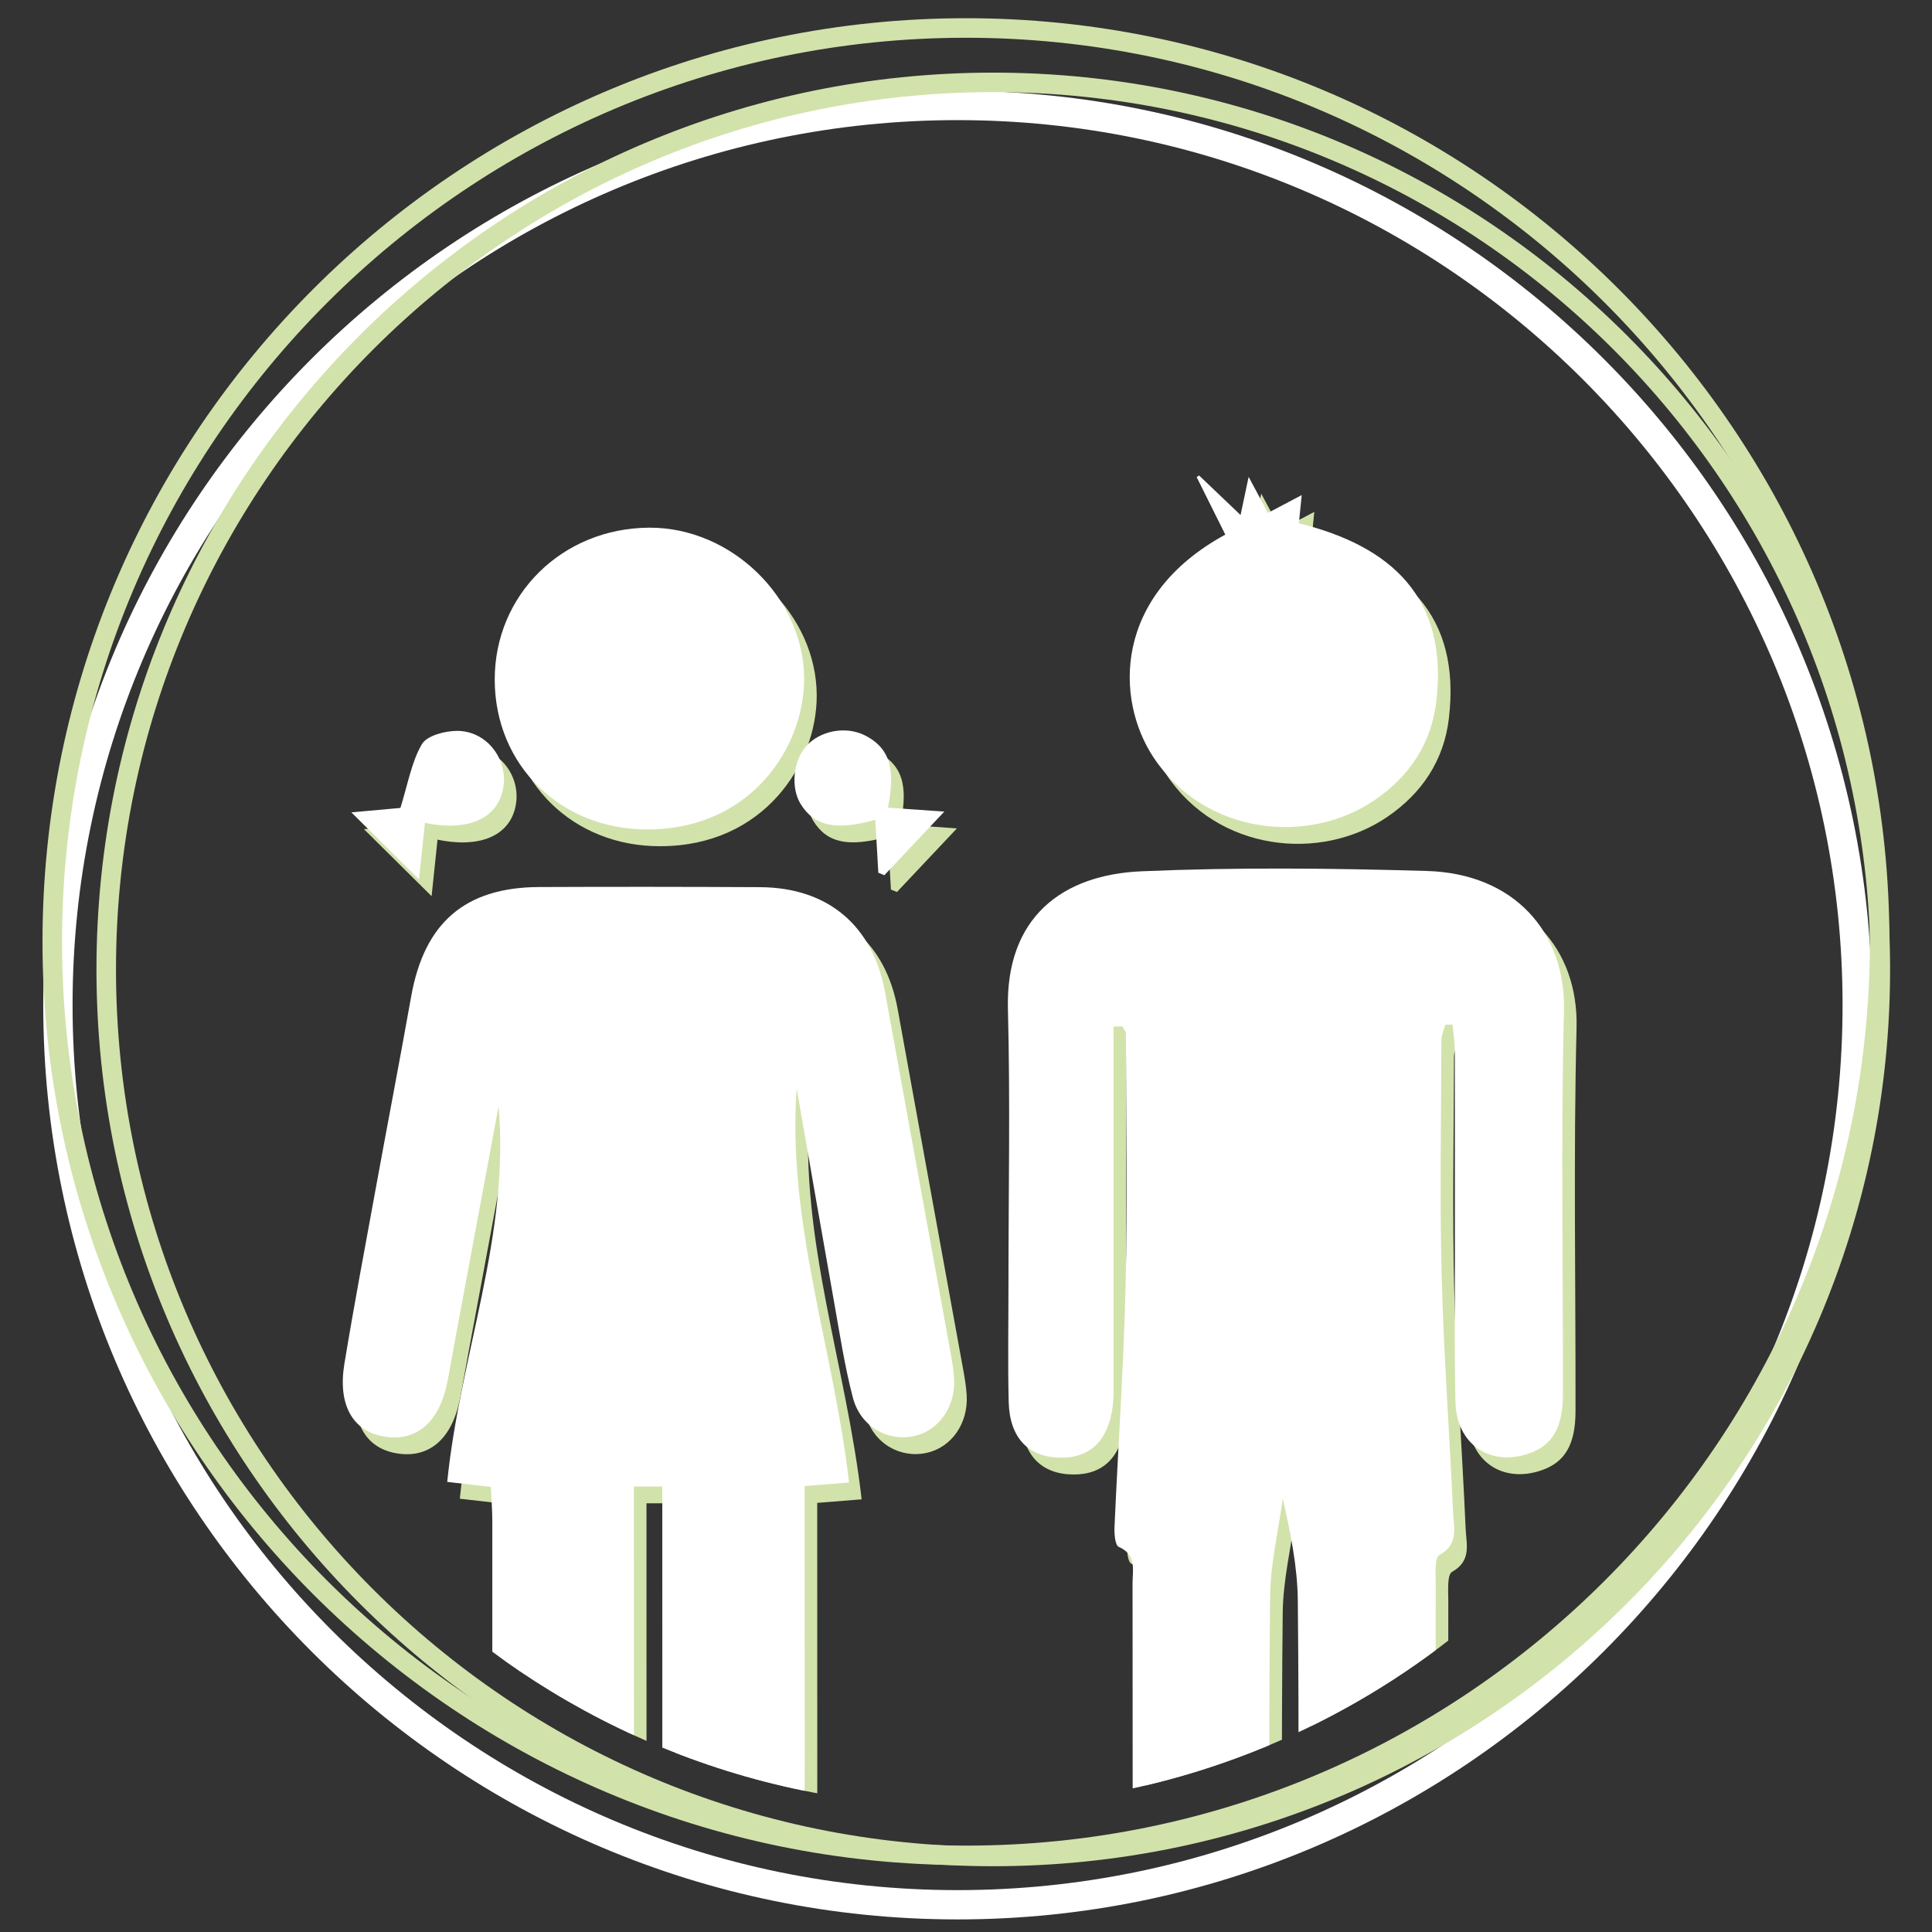 <?xml version="1.0" encoding="utf-8"?>
<!-- Generator: Adobe Illustrator 16.0.0, SVG Export Plug-In . SVG Version: 6.00 Build 0)  -->
<!DOCTYPE svg PUBLIC "-//W3C//DTD SVG 1.1//EN" "http://www.w3.org/Graphics/SVG/1.1/DTD/svg11.dtd">
<svg version="1.1" id="Ebene_1" xmlns="http://www.w3.org/2000/svg" xmlns:xlink="http://www.w3.org/1999/xlink" x="0px" y="0px"
	 width="460px" height="460px" viewBox="0 0 460 460" enable-background="new 0 0 460 460" xml:space="preserve">
<rect x="0" y="0" width="460" height="460" fill="#333333" stroke="none"/>
<rect x="-39.5" y="-33.5" display="none" fill-rule="evenodd" clip-rule="evenodd" fill="#84964E" width="545" height="546"/>
<g id="CIRCLE">
	<path fill="#FFFFFF" d="M227.993,457.004c-120.034,0-217.696-97.654-217.696-217.689c0-120.034,97.662-217.69,217.696-217.69
		c120.044,0,217.69,97.656,217.69,217.69C445.684,359.35,348.037,457.004,227.993,457.004z M227.993,28.6
		c-116.188,0-210.715,94.527-210.715,210.714c0,116.191,94.528,210.715,210.715,210.715c116.191,0,210.713-94.522,210.713-210.715
		C438.706,123.127,344.185,28.6,227.993,28.6z"/>
	<path fill="#D2E2AB" d="M236.484,444.338c-117.724,0-213.516-95.786-213.516-213.521c0-117.744,95.792-213.525,213.516-213.525
		c117.745,0,213.537,95.781,213.537,213.525C450.021,348.552,354.229,444.338,236.484,444.338z M236.484,21.934
		c-115.156,0-208.866,93.705-208.866,208.882c0,115.174,93.71,208.878,208.866,208.878c115.185,0,208.889-93.704,208.889-208.878
		C445.372,115.639,351.668,21.934,236.484,21.934z"/>
	<path fill="#D2E2AB" d="M229.977,444.076c-121.228,0-219.858-98.631-219.858-219.865c0-121.239,98.631-219.876,219.858-219.876
		c121.25,0,219.887,98.637,219.887,219.876C449.863,345.445,351.227,444.076,229.977,444.076z M229.977,8.99
		c-118.649,0-215.205,96.544-215.205,215.222c0,118.671,96.556,215.221,215.205,215.221c118.688,0,215.232-96.55,215.232-215.221
		C445.209,105.534,348.664,8.99,229.977,8.99z"/>
</g>
<g id="KIND" display="none">
	<g display="inline">
		<path fill-rule="evenodd" clip-rule="evenodd" fill="#D2E2AB" d="M181.024,222.5c-13.354,0-25.476,0.158-37.591-0.044
			c-12.474-0.209-20.245-7.61-20.283-18.868c-0.035-11.188,7.882-18.94,20.104-19.054c20.79-0.193,41.584-0.083,62.374-0.085
			c38.308-0.004,76.614-0.049,114.921,0.034c12.776,0.028,21.178,7.631,21.302,18.844c0.122,11.081-7.766,18.704-20.087,19.171
			c-5.636,0.212-11.286,0.049-16.932,0.051c-5.603,0.001-11.21,0-18.086,0c0,13.074-0.147,25.443,0.142,37.802
			c0.051,2.135,1.802,4.318,3.018,6.328c7.677,12.693,15.218,25.477,23.229,37.962c4.334,6.756,4.21,12.996-0.94,18.735
			c-9.305,10.363-18.944,20.424-28.535,30.526c-4.697,4.948-9.598,9.706-14.403,14.553c-4.568,4.607-10.112,5.537-15.438,2.348
			c-4.726-2.835-9.326-6.422-12.836-10.632c-7.065-8.473-6.749-13.707,0.776-21.828c8.646-9.333,17.677-18.311,26.934-27.849
			c-6.227-10.214-12.125-20.121-18.332-29.827c-0.923-1.445-3.277-2.013-5.025-2.869c-0.482-0.24-1.17-0.045-1.764-0.077
			c-23.801-1.253-23.794-1.25-36.015,19.06c-2.733,4.545-5.531,9.051-9.545,15.611c9.36,8.592,18.955,17.019,28.102,25.909
			c7.302,7.098,7.41,14.299,0.93,22.01c-2.284,2.716-4.781,5.338-7.541,7.557c-8.07,6.487-15.595,6.045-22.803-1.265
			c-11.875-12.042-23.667-24.168-35.458-36.29c-1.652-1.699-3.215-3.507-4.643-5.397c-6.638-8.786-6.738-12.377-0.985-21.751
			c7.597-12.381,15.194-24.764,22.636-37.238c1.316-2.204,2.595-4.844,2.653-7.313C181.179,247.063,181.024,235.505,181.024,222.5z"
			/>
		<path fill-rule="evenodd" clip-rule="evenodd" fill="#D2E2AB" d="M232.872,90.318c23.582,0.094,42.808,19.538,42.662,43.142
			c-0.148,23.552-19.745,42.775-43.387,42.555c-23.787-0.222-42.733-19.467-42.603-43.279
			C189.676,109.114,208.974,90.221,232.872,90.318z"/>
	</g>
	<g display="inline">
		<path fill-rule="evenodd" clip-rule="evenodd" fill="#FFFFFF" d="M176.024,219.5c-13.354,0-25.476,0.158-37.591-0.044
			c-12.474-0.209-20.245-7.61-20.283-18.868c-0.035-11.188,7.882-18.94,20.104-19.054c20.79-0.193,41.584-0.083,62.374-0.085
			c38.308-0.004,76.614-0.049,114.921,0.034c12.776,0.028,21.178,7.631,21.302,18.844c0.122,11.081-7.766,18.704-20.087,19.171
			c-5.636,0.212-11.286,0.049-16.932,0.051c-5.603,0.001-11.21,0-18.086,0c0,13.074-0.147,25.443,0.142,37.802
			c0.051,2.135,1.802,4.318,3.018,6.328c7.677,12.693,15.218,25.477,23.229,37.962c4.334,6.756,4.21,12.996-0.94,18.735
			c-9.305,10.363-18.944,20.424-28.535,30.526c-4.697,4.948-9.598,9.706-14.403,14.553c-4.568,4.607-10.112,5.537-15.438,2.348
			c-4.726-2.835-9.326-6.422-12.836-10.632c-7.065-8.473-6.749-13.707,0.776-21.828c8.646-9.333,17.677-18.311,26.934-27.849
			c-6.227-10.214-12.125-20.121-18.332-29.827c-0.923-1.445-3.277-2.013-5.025-2.869c-0.482-0.24-1.17-0.045-1.764-0.077
			c-23.801-1.253-23.794-1.25-36.015,19.06c-2.733,4.545-5.531,9.051-9.545,15.611c9.36,8.592,18.955,17.019,28.102,25.909
			c7.302,7.098,7.41,14.299,0.93,22.01c-2.284,2.716-4.781,5.338-7.541,7.557c-8.07,6.487-15.595,6.045-22.803-1.265
			c-11.875-12.042-23.667-24.168-35.458-36.29c-1.652-1.699-3.215-3.507-4.643-5.397c-6.638-8.786-6.738-12.377-0.985-21.751
			c7.597-12.381,15.194-24.764,22.636-37.238c1.316-2.204,2.595-4.844,2.653-7.313C176.179,244.063,176.024,232.505,176.024,219.5z"
			/>
		<path fill-rule="evenodd" clip-rule="evenodd" fill="#FFFFFF" d="M227.872,87.318c23.582,0.094,42.808,19.538,42.662,43.142
			c-0.148,23.552-19.745,42.775-43.387,42.555c-23.787-0.222-42.733-19.467-42.603-43.279
			C184.676,106.114,203.974,87.221,227.872,87.318z"/>
	</g>
</g>
<g>
	<defs>
		<path id="SVGID_1_" d="M422.021,233.797c0-2.442-0.063-4.87-0.156-7.29c-0.841-104.54-86.132-189.331-190.875-189.331
			c-105.245,0-190.871,85.632-190.871,190.886c0,2.947,0.077,5.877,0.21,8.792c-0.032,1.437-0.055,2.876-0.055,4.32
			c0,104.209,84.786,188.987,188.994,188.987c77.882,0,144.898-47.351,173.797-114.77
			C415.194,290.757,422.021,263.061,422.021,233.797z"/>
	</defs>
	<clipPath id="SVGID_2_">
		<use xlink:href="#SVGID_1_"  overflow="visible"/>
	</clipPath>
	<g clip-path="url(#SVGID_2_)">
		<path fill-rule="evenodd" clip-rule="evenodd" fill="#D2E2AB" d="M268.129,248.422c0,2.808-0.003,5.615,0,8.423
			c0.002,25.327,0.007,50.65,0.002,75.976c-0.002,1.943,0.061,3.905-0.174,5.824c-1.014,8.283-5.297,12.494-12.468,12.422
			c-7.606-0.076-12.109-4.693-12.322-13.275c-0.23-9.244-0.054-18.504-0.057-27.758c0-21.917,0.439-43.847-0.129-65.748
			c-0.567-21.886,12.939-32.026,31.829-32.838c22.607-0.972,45.3-0.733,67.929-0.073c20.678,0.601,33.096,14.497,32.631,33.313
			c-0.753,30.423-0.197,60.877-0.247,91.317c-0.012,7.921-2.512,12.123-8.026,14.045c-9.328,3.25-17.333-2.171-17.565-12.262
			c-0.258-11.433-0.123-22.873-0.128-34.312c-0.015-16.315,0.021-32.633-0.022-48.95c-0.007-2.188-0.348-4.379-0.535-6.569
			c-0.573,0.009-1.144,0.017-1.714,0.026c-0.326,1.215-0.935,2.43-0.937,3.647c-0.064,18.753-0.42,37.515,0.061,56.251
			c0.475,18.71,1.891,37.392,2.705,56.095c0.156,3.606,1.483,7.647-3.231,10.271c-1.211,0.674-0.898,4.504-0.899,6.886
			c-0.047,31.901,0.104,63.804-0.161,95.703c-0.04,4.663-1.111,9.777-3.273,13.852c-3.135,5.905-10.444,8.46-16.376,6.813
			c-7.332-2.04-11.249-7.354-12.662-14.586c-0.411-2.118-0.225-4.364-0.225-6.553c-0.011-30.443,0.186-60.884-0.135-91.324
			c-0.082-8.059-1.745-16.104-3.573-24.229c-1.053,7.715-2.929,15.419-3.014,23.146c-0.352,31.169-0.142,62.342-0.17,93.513
			c-0.001,2.427,0.067,4.912-0.394,7.273c-1.565,8-8.155,13.252-16.091,13.082c-7.835-0.166-14.398-6.124-15.816-14.562
			c-0.359-2.139-0.245-4.368-0.245-6.556c-0.018-31.901,0-63.806-0.042-95.705c-0.003-3.215,1.049-6.804-3.279-8.694
			c-0.872-0.381-1.091-3.081-1.019-4.684c0.85-19.201,2.191-38.385,2.642-57.592c0.471-19.951,0.117-39.926,0.074-59.887
			c0-0.588-0.569-1.177-0.876-1.765C269.504,248.391,268.819,248.406,268.129,248.422z"/>
		<path fill-rule="evenodd" clip-rule="evenodd" fill="#D2E2AB" d="M192.683,263.155c-2.313,32.026,8.876,62.177,12.466,93.827
			c-3.541,0.28-6.604,0.526-10.569,0.845c0,3.081,0,5.925,0,8.77c0.004,36.515,0.056,73.034-0.067,109.55
			c-0.013,3.812-0.446,7.858-1.779,11.383c-2.634,6.982-9.705,10.915-16.828,10.218c-6.814-0.667-12.556-5.574-14.266-12.718
			c-0.726-3.028-0.89-6.253-0.896-9.39c-0.063-36.273-0.049-72.547-0.054-108.82c-0.002-2.875,0-5.748,0-8.891
			c-2.56,0-4.333,0-6.77,0c0,3.087,0,5.722,0,8.357c0.004,36.275,0.071,72.549-0.076,108.822c-0.017,4.285-0.512,8.834-2.018,12.792
			c-2.627,6.897-9.281,10.494-16.243,9.896c-6.675-0.57-12.298-4.979-14.067-11.919c-1.006-3.95-1.245-8.18-1.255-12.286
			c-0.083-35.785-0.028-71.572-0.043-107.359c0-2.622-0.218-5.245-0.352-8.205c-3.561-0.409-6.612-0.761-10.384-1.193
			c3.031-30.115,14.946-58.775,12.231-89.442c-3.416,18.328-6.832,36.657-10.242,54.988c-0.667,3.586-1.257,7.188-1.978,10.765
			c-1.948,9.665-7.518,14.298-15.349,12.836c-7.208-1.348-10.74-7.578-9.153-17.219c2.289-13.908,4.909-27.761,7.443-41.627
			c2.797-15.304,5.733-30.581,8.468-45.893c3.127-17.523,12.816-25.964,30.447-26.042c17.527-0.08,35.057-0.06,52.586,0.03
			c16.26,0.082,26.937,9.201,29.807,25.096c5.182,28.702,10.44,57.387,15.648,86.085c0.35,1.915,0.657,3.851,0.771,5.788
			c0.398,6.719-3.621,12.437-9.551,13.729c-6.308,1.376-12.759-2.283-14.549-9.168c-1.953-7.502-3.127-15.219-4.49-22.865
			C198.558,296.988,195.64,280.067,192.683,263.155z"/>
		<path fill-rule="evenodd" clip-rule="evenodd" fill="#D2E2AB" d="M294.739,131.288c-2.374-4.765-4.601-9.23-6.823-13.694
			c0.193-0.128,0.388-0.257,0.582-0.384c3.172,3.026,6.348,6.049,9.873,9.414c0.587-2.761,1.089-5.138,1.924-9.085
			c1.924,3.59,3.112,5.814,4.599,8.583c2.42-1.277,4.861-2.568,8.038-4.248c-0.241,2.431-0.437,4.366-0.677,6.721
			c22.007,5.421,35.662,17.732,32.711,42.499c-1.184,9.949-6.394,17.741-14.592,23.358c-15.964,10.94-40.54,8.268-52.714-10.094
			C268.506,170.549,267.965,145.875,294.739,131.288z"/>
		<path fill-rule="evenodd" clip-rule="evenodd" fill="#D2E2AB" d="M157.206,201.479c-20.671,0.076-36.346-15.234-36.414-35.567
			c-0.067-20.277,16.069-36.181,36.798-36.274c19.5-0.087,36.827,16.679,36.87,35.944
			C194.497,181.934,181.792,201.467,157.206,201.479z"/>
		<path fill-rule="evenodd" clip-rule="evenodd" fill="#D2E2AB" d="M102.761,213.379c-5.743-5.692-10.323-10.23-16.103-15.96
			c5.43-0.491,9.342-0.843,11.672-1.053c1.807-5.748,2.645-10.934,5.111-15.168c1.189-2.041,5.442-3.159,8.319-3.179
			c7.012-0.049,12.149,6.57,11.097,13.37c-1.125,7.287-8.082,10.725-18.684,8.526C103.76,203.856,103.353,207.734,102.761,213.379z"
			/>
		<path fill-rule="evenodd" clip-rule="evenodd" fill="#D2E2AB" d="M214.434,196.308c4.289,0.295,7.844,0.542,13.402,0.927
			c-5.443,5.774-9.858,10.46-14.274,15.145c-0.478-0.196-0.959-0.393-1.437-0.587c-0.24-4.183-0.481-8.364-0.724-12.608
			c-9.363,2.665-14.562,1.506-17.793-3.787c-2.363-3.874-1.766-10.2,1.292-13.688c3.239-3.694,9.389-4.962,14.04-2.615
			C216.051,182.683,215.751,189.001,214.434,196.308z"/>
	</g>
	<g clip-path="url(#SVGID_2_)">
		<path fill-rule="evenodd" clip-rule="evenodd" fill="#FFFFFF" d="M265.129,244.422c0,2.808-0.003,5.615,0,8.423
			c0.002,25.327,0.007,50.65,0.002,75.976c-0.002,1.943,0.061,3.905-0.174,5.824c-1.014,8.283-5.297,12.494-12.468,12.422
			c-7.606-0.076-12.109-4.693-12.322-13.275c-0.23-9.244-0.054-18.504-0.057-27.758c0-21.917,0.439-43.847-0.129-65.748
			c-0.567-21.886,12.939-32.026,31.829-32.838c22.607-0.972,45.3-0.733,67.929-0.073c20.678,0.601,33.096,14.497,32.631,33.313
			c-0.753,30.423-0.197,60.877-0.247,91.317c-0.012,7.921-2.512,12.123-8.026,14.045c-9.328,3.25-17.333-2.171-17.565-12.262
			c-0.258-11.433-0.123-22.873-0.128-34.312c-0.015-16.315,0.021-32.633-0.022-48.95c-0.007-2.188-0.348-4.379-0.535-6.569
			c-0.573,0.009-1.144,0.017-1.714,0.026c-0.326,1.215-0.935,2.43-0.937,3.647c-0.064,18.753-0.42,37.515,0.061,56.251
			c0.475,18.71,1.891,37.392,2.705,56.095c0.156,3.606,1.483,7.647-3.231,10.271c-1.211,0.674-0.898,4.504-0.899,6.886
			c-0.047,31.901,0.104,63.804-0.161,95.703c-0.04,4.663-1.111,9.777-3.273,13.852c-3.135,5.905-10.444,8.46-16.376,6.813
			c-7.332-2.04-11.249-7.354-12.662-14.586c-0.411-2.118-0.225-4.364-0.225-6.553c-0.011-30.443,0.186-60.884-0.135-91.324
			c-0.082-8.059-1.745-16.104-3.573-24.229c-1.053,7.715-2.929,15.419-3.014,23.146c-0.352,31.169-0.142,62.342-0.17,93.513
			c-0.001,2.427,0.067,4.912-0.394,7.273c-1.565,8-8.155,13.252-16.091,13.082c-7.835-0.166-14.398-6.124-15.816-14.562
			c-0.359-2.139-0.245-4.368-0.245-6.556c-0.018-31.901,0-63.806-0.042-95.705c-0.003-3.215,1.049-6.804-3.279-8.694
			c-0.872-0.381-1.091-3.081-1.019-4.684c0.85-19.201,2.191-38.385,2.642-57.592c0.471-19.951,0.117-39.926,0.074-59.887
			c0-0.588-0.569-1.177-0.876-1.765C266.504,244.391,265.819,244.406,265.129,244.422z"/>
		<path fill-rule="evenodd" clip-rule="evenodd" fill="#FFFFFF" d="M189.683,259.155c-2.313,32.026,8.876,62.177,12.466,93.827
			c-3.541,0.28-6.604,0.526-10.569,0.845c0,3.081,0,5.925,0,8.77c0.004,36.515,0.056,73.034-0.067,109.55
			c-0.013,3.812-0.446,7.858-1.779,11.383c-2.634,6.982-9.705,10.915-16.828,10.218c-6.814-0.667-12.556-5.574-14.266-12.718
			c-0.726-3.028-0.89-6.253-0.896-9.39c-0.063-36.273-0.049-72.547-0.054-108.82c-0.002-2.875,0-5.748,0-8.891
			c-2.56,0-4.333,0-6.77,0c0,3.087,0,5.722,0,8.357c0.004,36.275,0.071,72.549-0.076,108.822c-0.017,4.285-0.512,8.834-2.018,12.792
			c-2.627,6.897-9.281,10.494-16.243,9.896c-6.675-0.57-12.298-4.979-14.067-11.919c-1.006-3.95-1.245-8.18-1.255-12.286
			c-0.083-35.785-0.028-71.572-0.043-107.359c0-2.622-0.218-5.245-0.352-8.205c-3.561-0.409-6.612-0.761-10.384-1.193
			c3.031-30.115,14.946-58.775,12.231-89.442c-3.416,18.328-6.832,36.657-10.242,54.988c-0.667,3.586-1.257,7.188-1.978,10.765
			c-1.948,9.665-7.518,14.298-15.349,12.836c-7.208-1.348-10.74-7.578-9.153-17.219c2.289-13.908,4.909-27.761,7.443-41.627
			c2.797-15.304,5.733-30.581,8.468-45.893c3.127-17.523,12.816-25.964,30.447-26.042c17.527-0.08,35.057-0.06,52.586,0.03
			c16.26,0.082,26.937,9.201,29.807,25.096c5.182,28.702,10.44,57.387,15.648,86.085c0.35,1.915,0.657,3.851,0.771,5.788
			c0.398,6.719-3.621,12.437-9.551,13.729c-6.308,1.376-12.759-2.283-14.549-9.168c-1.953-7.502-3.127-15.219-4.49-22.865
			C195.558,292.988,192.64,276.067,189.683,259.155z"/>
		<path fill-rule="evenodd" clip-rule="evenodd" fill="#FFFFFF" d="M291.739,127.288c-2.374-4.765-4.601-9.23-6.823-13.694
			c0.193-0.128,0.388-0.257,0.582-0.384c3.172,3.026,6.348,6.049,9.873,9.414c0.587-2.761,1.089-5.138,1.924-9.085
			c1.924,3.59,3.112,5.814,4.599,8.583c2.42-1.277,4.861-2.568,8.038-4.248c-0.241,2.431-0.437,4.366-0.677,6.721
			c22.007,5.421,35.662,17.732,32.711,42.499c-1.184,9.949-6.394,17.741-14.592,23.358c-15.964,10.94-40.54,8.268-52.714-10.094
			C265.506,166.549,264.965,141.875,291.739,127.288z"/>
		<path fill-rule="evenodd" clip-rule="evenodd" fill="#FFFFFF" d="M154.206,197.479c-20.671,0.076-36.346-15.234-36.414-35.567
			c-0.067-20.277,16.069-36.181,36.798-36.274c19.5-0.087,36.827,16.679,36.87,35.944
			C191.497,177.934,178.792,197.467,154.206,197.479z"/>
		<path fill-rule="evenodd" clip-rule="evenodd" fill="#FFFFFF" d="M99.761,209.379c-5.743-5.692-10.323-10.23-16.103-15.96
			c5.43-0.491,9.342-0.843,11.672-1.053c1.807-5.748,2.645-10.934,5.111-15.168c1.189-2.041,5.442-3.159,8.319-3.179
			c7.012-0.049,12.149,6.57,11.097,13.37c-1.125,7.287-8.082,10.725-18.684,8.526C100.76,199.856,100.353,203.734,99.761,209.379z"
			/>
		<path fill-rule="evenodd" clip-rule="evenodd" fill="#FFFFFF" d="M211.434,192.308c4.289,0.295,7.844,0.542,13.402,0.927
			c-5.443,5.774-9.858,10.46-14.274,15.145c-0.478-0.196-0.959-0.393-1.437-0.587c-0.24-4.183-0.481-8.364-0.724-12.608
			c-9.363,2.665-14.562,1.506-17.793-3.787c-2.363-3.874-1.766-10.2,1.292-13.688c3.239-3.694,9.389-4.962,14.04-2.615
			C213.051,178.683,212.751,185.001,211.434,192.308z"/>
	</g>
</g>
</svg>
